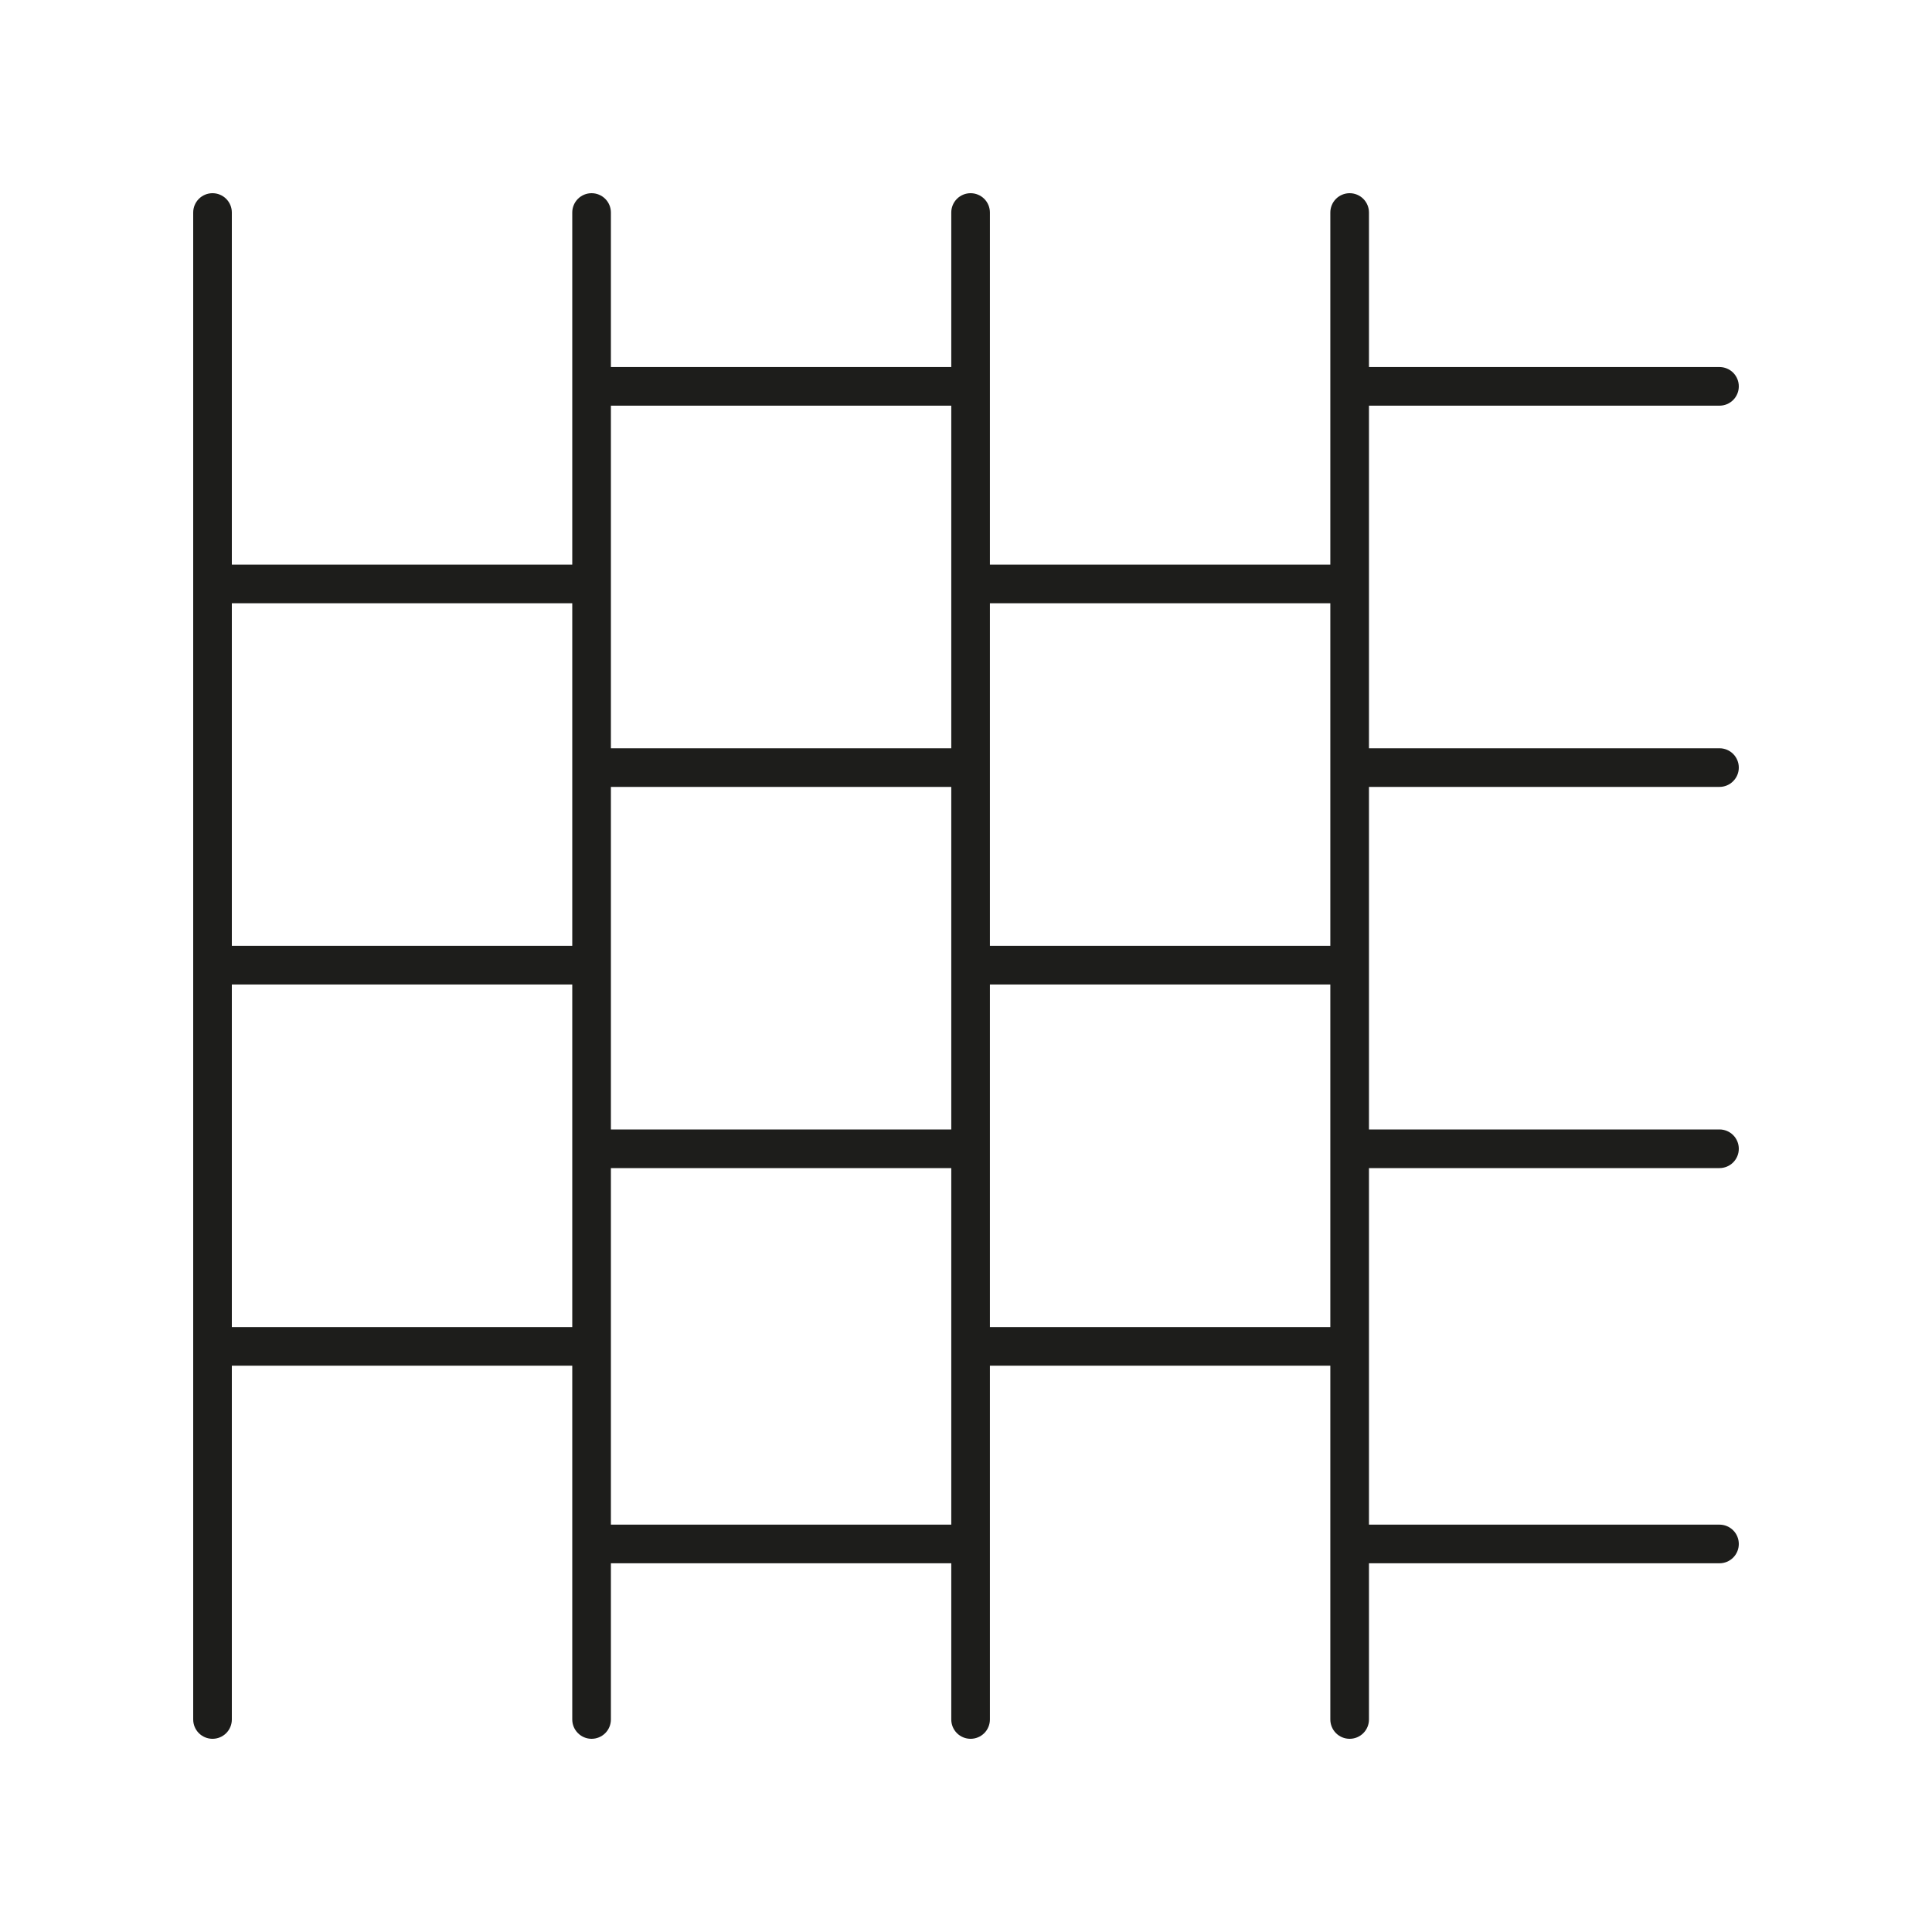 <?xml version="1.0" encoding="UTF-8"?>
<svg xmlns="http://www.w3.org/2000/svg" width="40" height="40" viewBox="0 0 40 40" fill="none">
  <path d="M35.6 8.399C35.706 8.399 35.808 8.357 35.883 8.282C35.958 8.207 36 8.105 36 7.999C36 7.893 35.958 7.791 35.883 7.716C35.808 7.641 35.706 7.599 35.6 7.599H28.343V4.4C28.343 4.294 28.301 4.192 28.226 4.117C28.151 4.042 28.049 4 27.943 4C27.837 4 27.735 4.042 27.66 4.117C27.585 4.192 27.543 4.294 27.543 4.4V11.69H20.495V4.4C20.495 4.294 20.453 4.192 20.378 4.117C20.303 4.042 20.201 4 20.095 4C19.989 4 19.887 4.042 19.812 4.117C19.737 4.192 19.695 4.294 19.695 4.4V7.599H12.648V4.4C12.648 4.294 12.606 4.192 12.531 4.117C12.456 4.042 12.354 4 12.248 4C12.142 4 12.04 4.042 11.965 4.117C11.89 4.192 11.848 4.294 11.848 4.4V11.69H4.8V4.4C4.8 4.294 4.758 4.192 4.683 4.117C4.608 4.042 4.506 4 4.4 4C4.294 4 4.192 4.042 4.117 4.117C4.042 4.192 4 4.294 4 4.4V35.6C4 35.706 4.042 35.808 4.117 35.883C4.192 35.958 4.294 36 4.4 36C4.506 36 4.608 35.958 4.683 35.883C4.758 35.808 4.8 35.706 4.8 35.6V28.275H11.848V35.6C11.848 35.706 11.89 35.808 11.966 35.883C12.041 35.958 12.142 36 12.248 36C12.354 36 12.456 35.958 12.531 35.883C12.606 35.808 12.648 35.706 12.648 35.6V32.366H19.695V35.6C19.695 35.706 19.737 35.808 19.812 35.883C19.887 35.958 19.989 36 20.095 36C20.201 36 20.303 35.958 20.378 35.883C20.453 35.808 20.495 35.706 20.495 35.6V28.275H27.543V35.6C27.543 35.706 27.585 35.808 27.66 35.883C27.735 35.958 27.837 36 27.943 36C28.049 36 28.151 35.958 28.226 35.883C28.301 35.808 28.343 35.706 28.343 35.6V32.366H35.6C35.706 32.366 35.808 32.324 35.883 32.249C35.958 32.174 36 32.072 36 31.966C36 31.86 35.958 31.758 35.883 31.683C35.808 31.608 35.706 31.566 35.6 31.566H28.343V24.184H35.6C35.706 24.184 35.808 24.142 35.883 24.067C35.958 23.992 36 23.89 36 23.784C36 23.678 35.958 23.576 35.883 23.501C35.808 23.426 35.706 23.384 35.6 23.384H28.343V16.292H35.6C35.706 16.292 35.808 16.25 35.883 16.174C35.958 16.099 36 15.998 36 15.892C36 15.786 35.958 15.684 35.883 15.609C35.808 15.534 35.706 15.492 35.6 15.492H28.343V8.399H35.6ZM27.543 12.49V19.582H20.495V12.49H27.543ZM12.648 16.292H19.695V23.384H12.648V16.292ZM19.695 8.399V15.492H12.648V8.399H19.695ZM11.848 12.49V19.582H4.8V12.49H11.848ZM4.8 27.475V20.383H11.848V27.475H4.8ZM12.648 31.566V24.184H19.695V31.566H12.648ZM20.495 27.475V20.383H27.543V27.475H20.495Z" fill="#1D1D1B"></path>
</svg>
